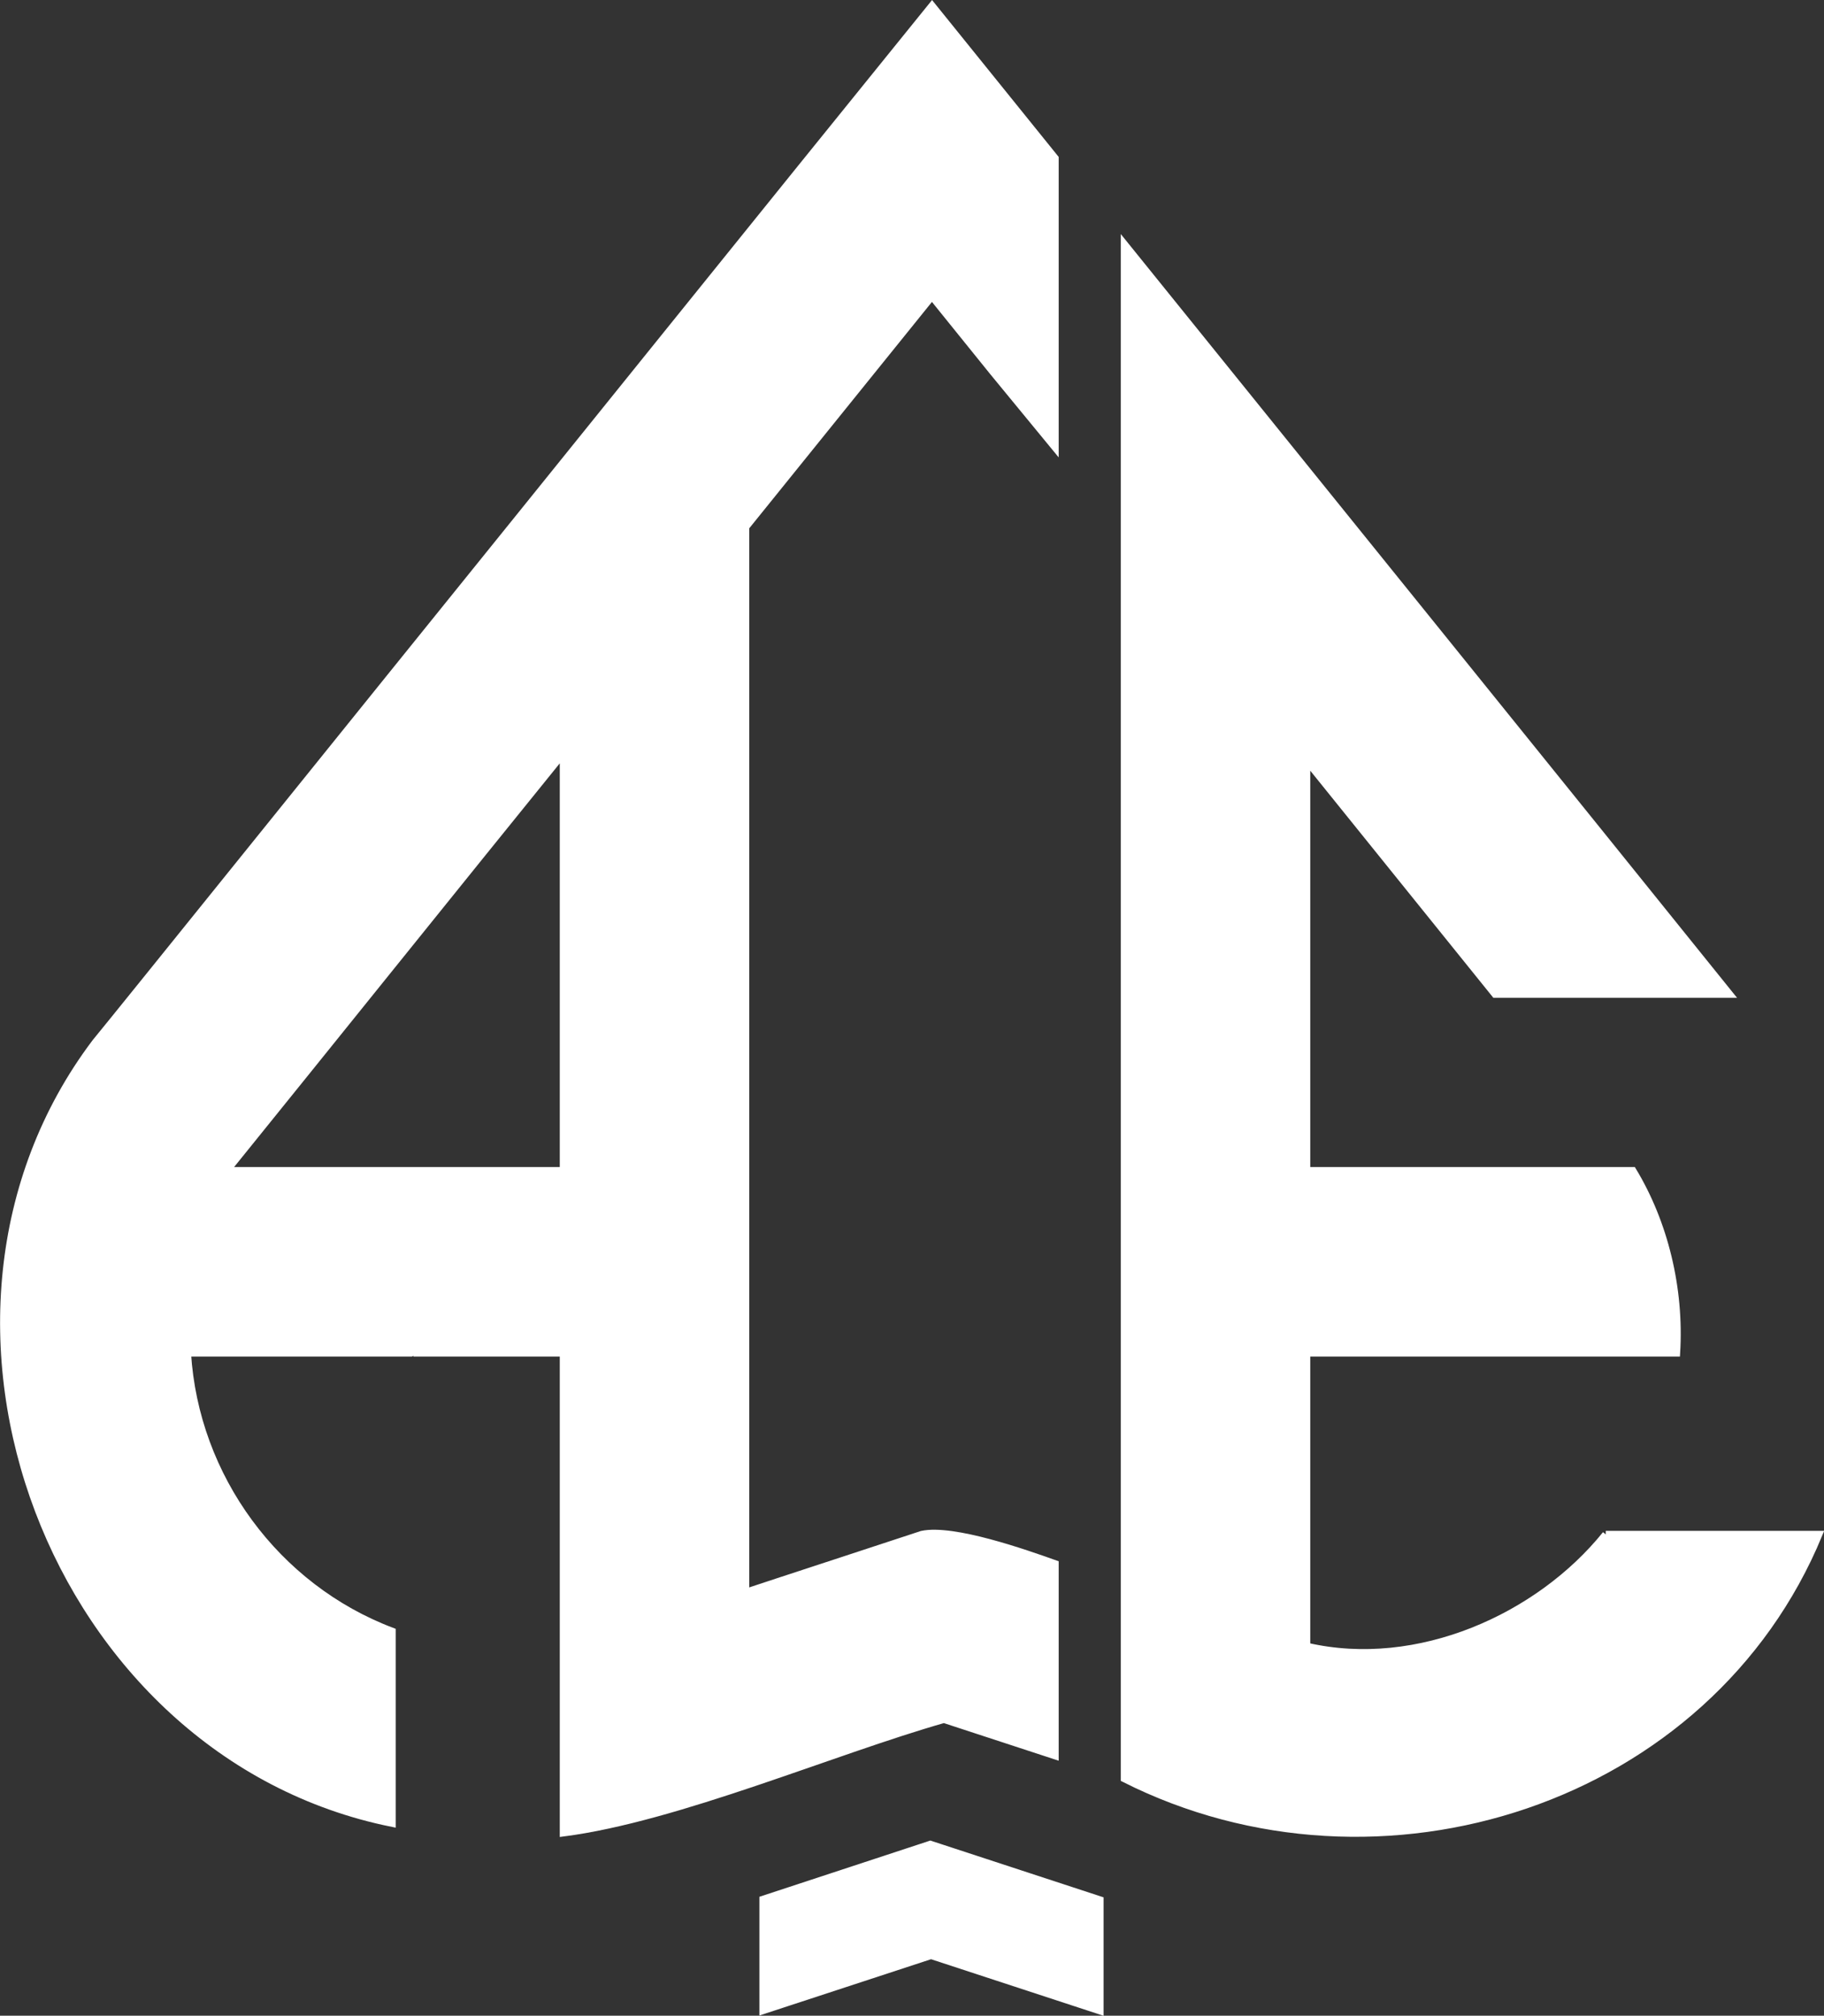 <svg xmlns="http://www.w3.org/2000/svg" id="Layer_2" data-name="Layer 2" viewBox="0 0 64.6 71.36"><rect x="0" y="0" width="64.6" height="71.36" fill="#333333" stroke="none"/><defs><style>      .cls-1 {        fill: #fff;        stroke: #fff;        stroke-miterlimit: 10;        stroke-width: .25px;      }    </style></defs><g id="Layer_1-2" data-name="Layer 1"><g><path class="cls-1" d="M56.87,54.32c-2.36,2.93-6.65,4.87-10.59,3.96v-10.38h13.1c.14-2.29-.43-4.61-1.55-6.46h-11.55v-14.51c1.28,1.59,5.32,6.6,6.67,8.27h8.31c-4.49-5.58-17.12-21.21-21.44-26.56v54.33c9.03,4.55,20.69.82,24.6-8.65h-7.55Z"></path><path class="cls-1" d="M33.43,60.87l3.94,1.29v-6.8c-1.04-.37-3.61-1.28-4.72-1.04-.29.1-5.77,1.89-6.24,2.05V18.66l6.58-8.15v-.04s4.36,5.4,4.38,5.42V5.6l-.21-.26L33.01.2c-5.85,7.22-13.26,16.43-19.12,23.68-.99,1.22-9.79,12.15-10.51,13.02-7.37,9.76-1.51,25.23,10.51,27.65v-6.8c-4.11-1.55-6.98-5.46-7.25-9.85.28,0,8.04,0,8,0h5.31v16.99c4.03-.52,9.55-2.9,13.48-4.02ZM8.03,41.44c3.68-4.55,8.24-10.23,11.92-14.77v14.77h-11.92Z"></path><polygon class="cls-1" points="32.95 65.29 27.02 67.24 27.02 71.18 32.97 69.23 33.01 69.22 33.01 69.24 38.96 71.19 38.96 67.26 33.01 65.31 32.95 65.29"></polygon></g></g></svg>